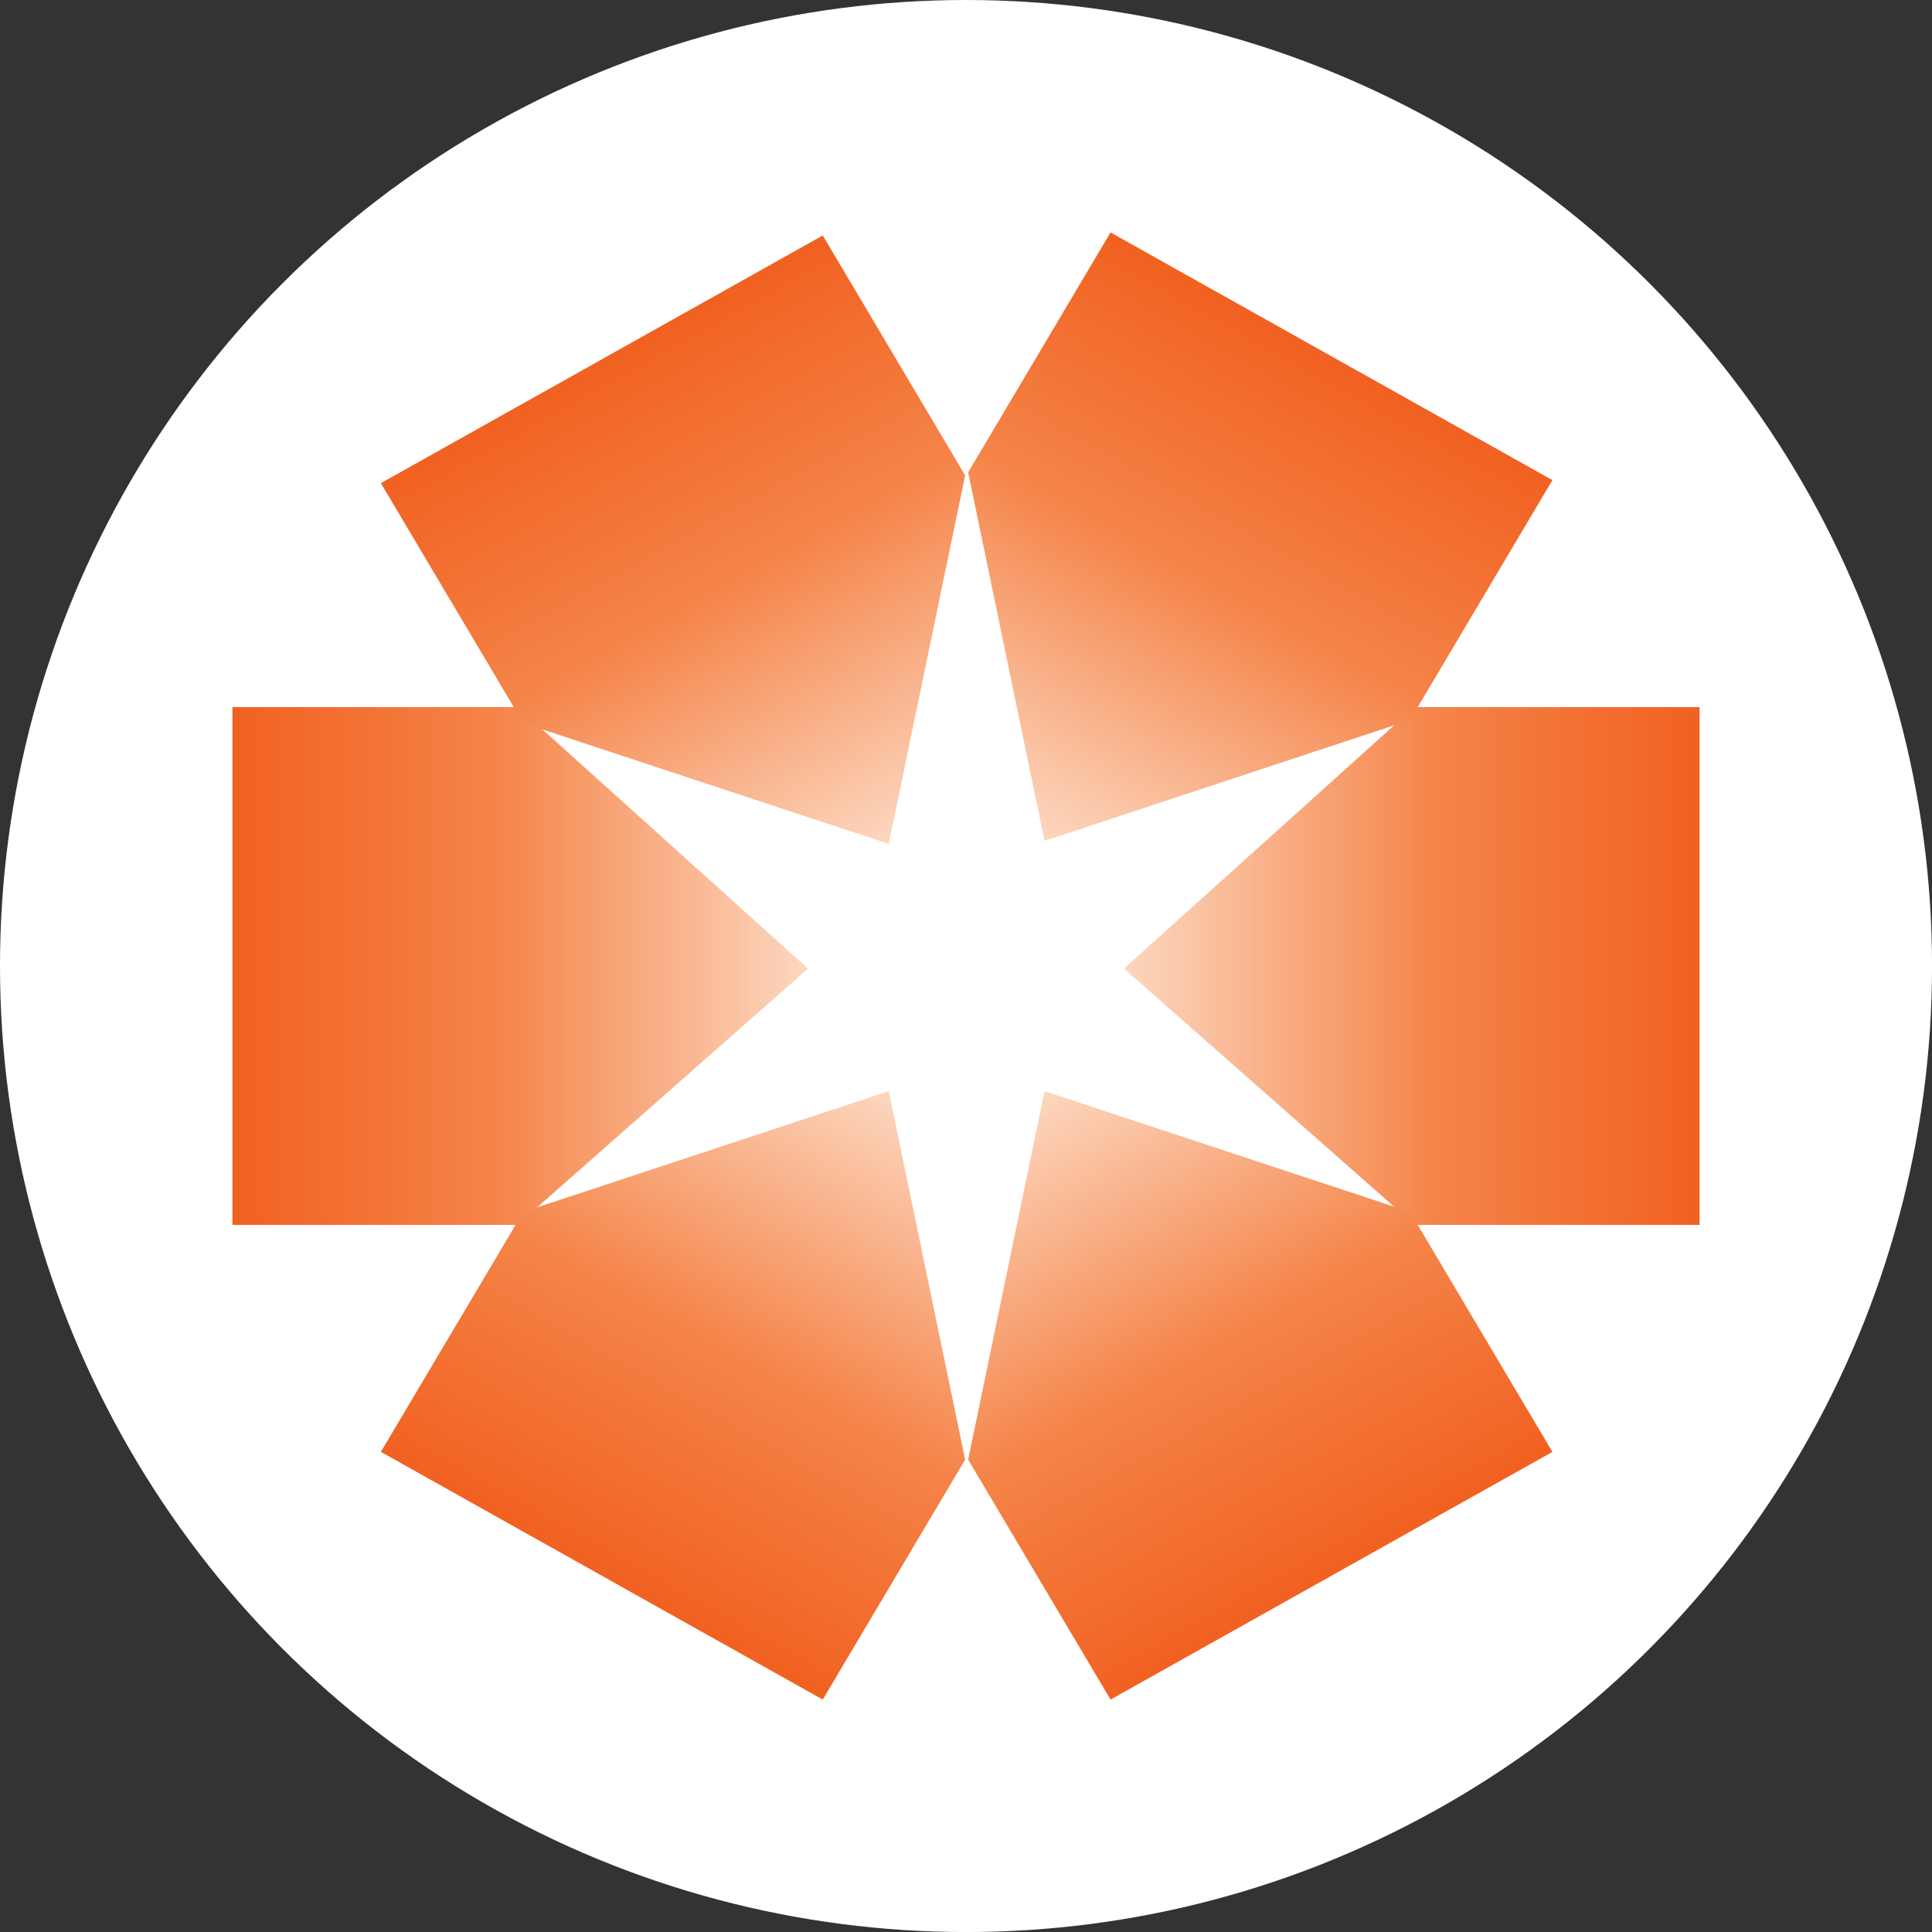<?xml version="1.0" encoding="UTF-8"?>
<svg id="BACKGROUND" xmlns="http://www.w3.org/2000/svg" xmlns:xlink="http://www.w3.org/1999/xlink" viewBox="0 0 459.57 459.57">
  <rect x="0" y="0" width="459.57" height="459.57" fill="#333333" stroke="none"/>
  <defs>
    <style>
      .cls-1 {
        fill: url(#linear-gradient-2);
      }

      .cls-2 {
        fill: #fff;
      }

      .cls-3 {
        fill: url(#linear-gradient-4);
      }

      .cls-4 {
        fill: url(#linear-gradient-3);
      }

      .cls-5 {
        fill: url(#linear-gradient-5);
      }

      .cls-6 {
        fill: url(#linear-gradient-6);
      }

      .cls-7 {
        fill: url(#linear-gradient);
      }
    </style>
    <linearGradient id="linear-gradient" x1="55.29" y1="9899.26" x2="192.22" y2="9899.26" gradientTransform="translate(0 10129.04) scale(1 -1)" gradientUnits="userSpaceOnUse">
      <stop offset="0" stop-color="#f16121"/>
      <stop offset=".46" stop-color="#f58449"/>
      <stop offset="1" stop-color="#fcd7bf"/>
    </linearGradient>
    <linearGradient id="linear-gradient-2" x1="404.28" x2="267.35" xlink:href="#linear-gradient"/>
    <linearGradient id="linear-gradient-3" x1="143.87" y1="9753.8" x2="209.33" y2="9870.66" xlink:href="#linear-gradient"/>
    <linearGradient id="linear-gradient-4" x1="316.01" y1="9753.8" x2="250.55" y2="9870.66" xlink:href="#linear-gradient"/>
    <linearGradient id="linear-gradient-5" x1="316.01" y1="10044.71" x2="250.55" y2="9927.85" xlink:href="#linear-gradient"/>
    <linearGradient id="linear-gradient-6" x1="143.87" y1="10043.99" x2="209.33" y2="9927.14" xlink:href="#linear-gradient"/>
  </defs>
  <circle class="cls-2" cx="229.79" cy="229.79" r="229.79"/>
  <g>
    <path class="cls-7" d="M55.29,168.2v123.17h67.74l69.18-60.97-69.08-62.2H55.29Z"/>
    <path class="cls-1" d="M404.28,168.2v123.17h-67.74l-69.18-60.97,69.08-62.2h67.85Z"/>
    <path class="cls-4" d="M195.71,404.28l-105.11-58.92,33.87-57.07,86.94-28.74,18.17,87.66s-33.87,57.07-33.87,57.07Z"/>
    <path class="cls-3" d="M264.17,404.28l105.11-58.92-33.87-57.07-86.94-28.74-18.17,87.66s33.87,57.07,33.87,57.07Z"/>
    <path class="cls-5" d="M264.17,55.29l105.11,58.92-33.87,57.07-86.94,28.74-18.17-87.66s33.87-57.07,33.87-57.07Z"/>
    <path class="cls-6" d="M195.71,56.01l-105.11,58.92,33.87,57.07,86.94,28.74,18.17-87.66s-33.87-57.07-33.87-57.07Z"/>
  </g>
</svg>